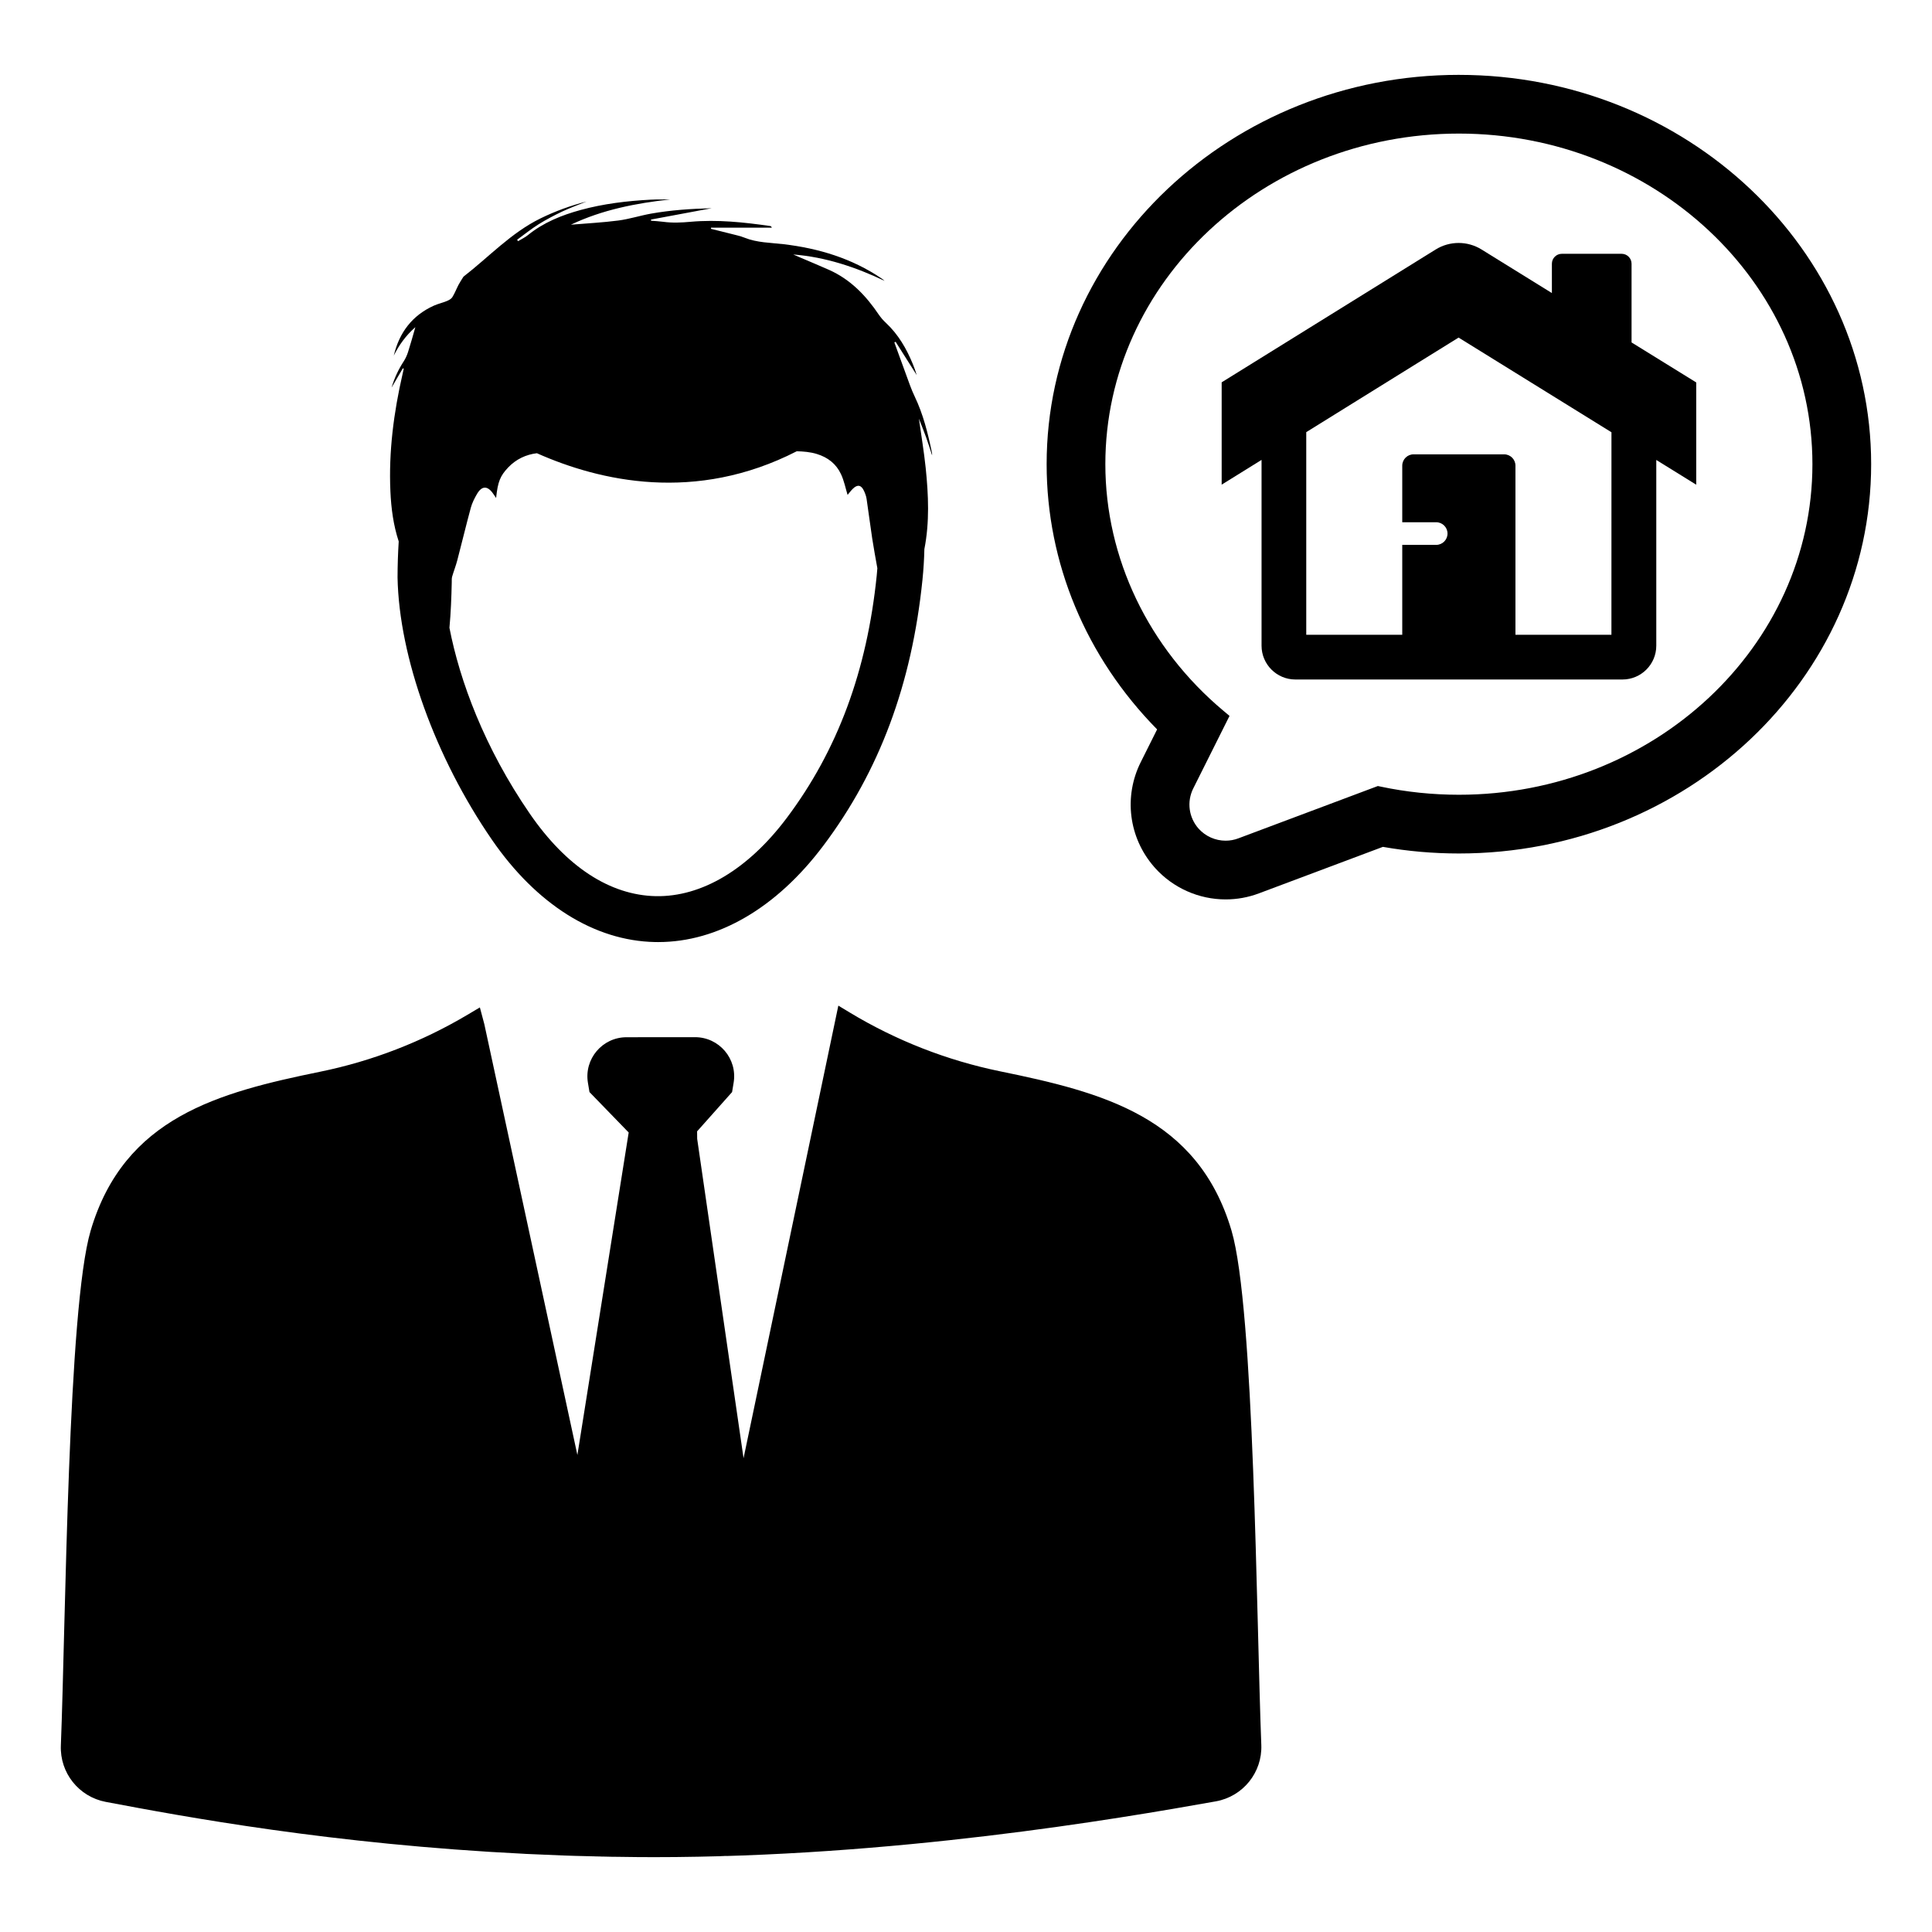 <?xml version="1.0" encoding="UTF-8"?>
<!-- Uploaded to: SVG Repo, www.svgrepo.com, Generator: SVG Repo Mixer Tools -->
<svg fill="#000000" width="800px" height="800px" version="1.1" viewBox="144 144 512 512" xmlns="http://www.w3.org/2000/svg">
 <g>
  <path d="m341.05 530.44-12.289-84.625-0.023-1.992 9.273-10.414 0.41-2.481c1.055-6.32-3.824-12.066-10.234-12.066l-18.16 0.016c-6.406 0.008-11.273 5.762-10.219 12.074l0.41 2.457 10.391 10.715-13.594 85.465-24.664-114.18-1.18-4.434-3.234 1.922c-12.082 7.18-25.277 12.297-39.055 15.113-26.977 5.527-51.98 12.059-60.859 42.133-6.062 20.547-6.59 103.13-7.894 136.45-0.285 7.242 4.777 13.578 11.895 14.926 20.68 3.906 59.992 11.234 111.01 13.762l0.008 0.008c0.598 0.031 1.203 0.047 1.801 0.078 2.793 0.133 5.598 0.25 8.406 0.355 1.031 0.039 2.055 0.07 3.094 0.102 2.305 0.07 4.621 0.125 6.926 0.172-0.488-0.016-0.969-0.023-1.457-0.039v0.008c0.488 0.016 0.969 0.023 1.457 0.031v0.008c0.332 0.008 0.652 0.008 0.984 0.016 0.449 0.008 0.891 0.023 1.34 0.031 0.34 0.008 0.676 0.023 1.023 0.023v-0.008c0.488 0.008 0.977 0.008 1.473 0.016 3.055 0.051 6.109 0.082 9.152 0.082 2.34 0 4.684-0.023 7.031-0.055-2.348 0.031-4.691 0.055-7.031 0.055 63.363 0 122.49-10.059 148.96-14.785 7.195-1.281 12.344-7.652 12.059-14.949-1.309-33.363-1.844-115.78-7.894-136.3-8.926-30.219-34.289-36.676-61.324-42.219-14.09-2.891-27.582-8.172-39.895-15.609l-2.977-1.801zm-4.582 105.42c-0.496 0.016-0.992 0.023-1.488 0.031v-0.008c0.496-0.016 0.992-0.031 1.496-0.047 0 0.008-0.008 0.016-0.008 0.023zm-29.852 0.199h0.148-0.148z"/>
  <path d="m391.01 264.68c0.039-0.301-0.008-0.574-0.062-0.852-1.055-5.062-2.297-10.066-4.551-14.77-0.465-0.977-0.883-1.984-1.258-3-1.289-3.488-2.551-6.992-3.824-10.484-0.102-0.277-0.195-0.543-0.301-0.82 0.109-0.062 0.219-0.117 0.332-0.18 1.867 2.945 3.723 5.887 5.59 8.824-0.285-0.992-0.637-1.969-1.031-2.93-1.684-4.102-3.871-7.879-7.164-10.941-0.684-0.637-1.316-1.363-1.844-2.133-3.418-5.078-7.535-9.367-13.234-11.895-2.504-1.109-5.039-2.164-7.559-3.242-0.629-0.27-1.258-0.543-1.891-0.82 8.559 0.676 16.516 3.344 24.199 6.984-0.25-0.262-0.535-0.457-0.828-0.652-7.84-5.297-16.617-7.957-25.922-9.055-3.481-0.41-7.016-0.387-10.344-1.723-1.164-0.473-2.426-0.715-3.644-1.039-1.746-0.457-3.512-0.875-5.266-1.316 0.008-0.102 0.016-0.195 0.023-0.301h16.113c-0.125-0.316-0.27-0.41-0.426-0.434-7.008-1.008-14.035-1.762-21.121-1.125-2.426 0.219-4.824 0.332-7.242 0-1.07-0.148-2.148-0.188-3.219-0.285-0.008-0.102-0.008-0.203-0.016-0.309 5.258-0.977 10.516-1.961 16.074-3-5.582 0.141-10.84 0.504-16.043 1.426-2.906 0.52-5.738 1.441-8.66 1.828-4.172 0.543-8.383 0.754-12.602 1.109 8.336-3.969 17.246-5.691 26.34-6.699-1.707 0.047-3.418-0.023-5.117 0.062-6.297 0.332-12.539 1.07-18.641 2.738-5.055 1.387-9.855 3.312-13.98 6.668-0.789 0.637-1.73 1.07-2.598 1.598-0.074-0.117-0.16-0.254-0.25-0.387 1.898-1.379 3.723-2.859 5.707-4.102 2.023-1.258 4.148-2.371 6.305-3.394 2.078-0.984 4.258-1.762 6.391-2.629-4.234 1.078-8.312 2.566-12.234 4.488-7.777 3.816-13.625 10.188-20.348 15.398-0.023 0.023-0.055 0.047-0.07 0.078-0.434 0.699-0.898 1.387-1.281 2.109-0.566 1.086-1 2.25-1.645 3.281-0.289 0.473-0.922 0.797-1.473 1.027-1.102 0.457-2.281 0.715-3.371 1.195-5.793 2.598-9.211 7.141-10.668 13.25 1.387-2.769 3.148-5.266 5.715-7.527-0.691 2.394-1.273 4.519-1.945 6.613-0.277 0.852-0.652 1.691-1.141 2.441-1.363 2.094-2.418 4.305-3.219 6.949 1.094-1.867 2.047-3.488 2.992-5.102 0.078 0.039 0.156 0.078 0.234 0.117-0.094 0.441-0.188 0.883-0.293 1.324-2.356 10.258-3.715 20.617-3.242 31.164 0.203 4.559 0.797 8.996 2.203 13.281-0.195 3.078-0.301 6.242-0.309 9.477v0.125c0.418 21.043 10.004 47.656 25.016 69.461 11.809 17.145 27.145 26.773 43.18 27.102 0.293 0.008 0.574 0.008 0.867 0.008 15.855 0 31.371-9.047 43.777-25.551 14.855-19.758 23.441-42.793 26.262-70.406 0.285-2.762 0.449-5.496 0.512-8.188 1.402-7.141 1.086-14.328 0.348-21.508-0.449-4.289-1.164-8.551-1.793-13.051 0.684 1.77 1.332 3.336 1.906 4.938 0.574 1.582 1.062 3.191 1.582 4.781zm-14.664 31.801c-2.582 25.348-10.398 46.391-23.875 64.324-10.219 13.586-22.508 20.906-34.652 20.688-12.188-0.25-23.734-7.801-33.395-21.828-12.074-17.539-18.594-35.273-21.316-49.293 0.371-4.023 0.527-8.062 0.613-12.098 0.008-0.488-0.031-1 0.102-1.465 0.418-1.441 0.977-2.844 1.355-4.289 1.219-4.652 2.34-9.336 3.598-13.98 0.348-1.266 0.969-2.496 1.637-3.637 1.301-2.219 2.793-2.211 4.273-0.086 0.242 0.348 0.473 0.699 0.789 1.148 0.457-4.344 1.086-5.848 3.203-8.086 2.094-2.203 4.731-3.426 7.606-3.769 16.688 7.422 42.027 13.234 68.863-0.52 1.777 0.039 3.551 0.18 5.312 0.715 2.945 0.898 5.148 2.629 6.414 5.352 0.82 1.746 1.195 3.691 1.746 5.496 0.371-0.441 0.828-1.062 1.363-1.598 1.25-1.25 2.266-1.062 3 0.566 0.301 0.668 0.574 1.379 0.676 2.102 0.52 3.473 0.953 6.957 1.48 10.43 0.41 2.652 0.898 5.289 1.371 7.934-0.055 0.621-0.094 1.258-0.164 1.895z"/>
  <path d="m576.38 234.75v-20.855c0-1.457-1.18-2.637-2.637-2.637h-15.84c-1.457 0-2.637 1.18-2.637 2.637v7.769l-18.656-11.555c-3.715-2.297-8.422-2.297-12.137 0.008l-56.719 35.203v27.117l10.57-6.559v49.238c0 4.938 4.016 8.957 8.957 8.957h86.695c4.938 0 8.957-4.016 8.957-8.957v-49.223l10.586 6.559v-27.102zm-5.328 77.469h-25.441v-44.816c0-1.652-1.348-3-3-3h-24c-1.652 0-3 1.348-3 3v14.996h8.996c1.652 0 3 1.348 3 3 0 1.652-1.348 3-3 3h-8.996v23.82h-25.441v-53.695l10.598-6.582 19.121-11.871 10.652-6.606 10.668 6.606 19.168 11.871 10.676 6.613-0.008 53.664z"/>
  <path d="m530.62 163.84c-60.242 0-109.25 46.281-109.25 103.17 0 26.168 10.391 51.09 29.277 70.289l-4.328 8.66c-4.574 9.125-3.203 20.004 3.481 27.711l0.324 0.371c4.762 5.281 11.57 8.312 18.68 8.312 3.031 0 6.008-0.543 8.832-1.605l32.844-12.32c6.606 1.164 13.383 1.754 20.145 1.754 60.246 0 109.25-46.281 109.25-103.17 0.004-56.891-49.008-103.17-109.25-103.17zm-70.383 189.08 9.598-19.199-1.598-1.34c-19.895-16.664-31.309-40.492-31.309-65.371 0-48.312 42.027-87.609 93.691-87.609 51.664 0 93.691 39.305 93.691 87.609 0 48.312-42.027 87.609-93.691 87.609-6.992 0-13.957-0.723-20.719-2.156l-0.754-0.156-36.984 13.871c-1.078 0.41-2.211 0.613-3.371 0.613-2.707 0-5.305-1.156-7.125-3.164-2.641-2.961-3.207-7.156-1.43-10.707z"/>
 </g>
</svg>